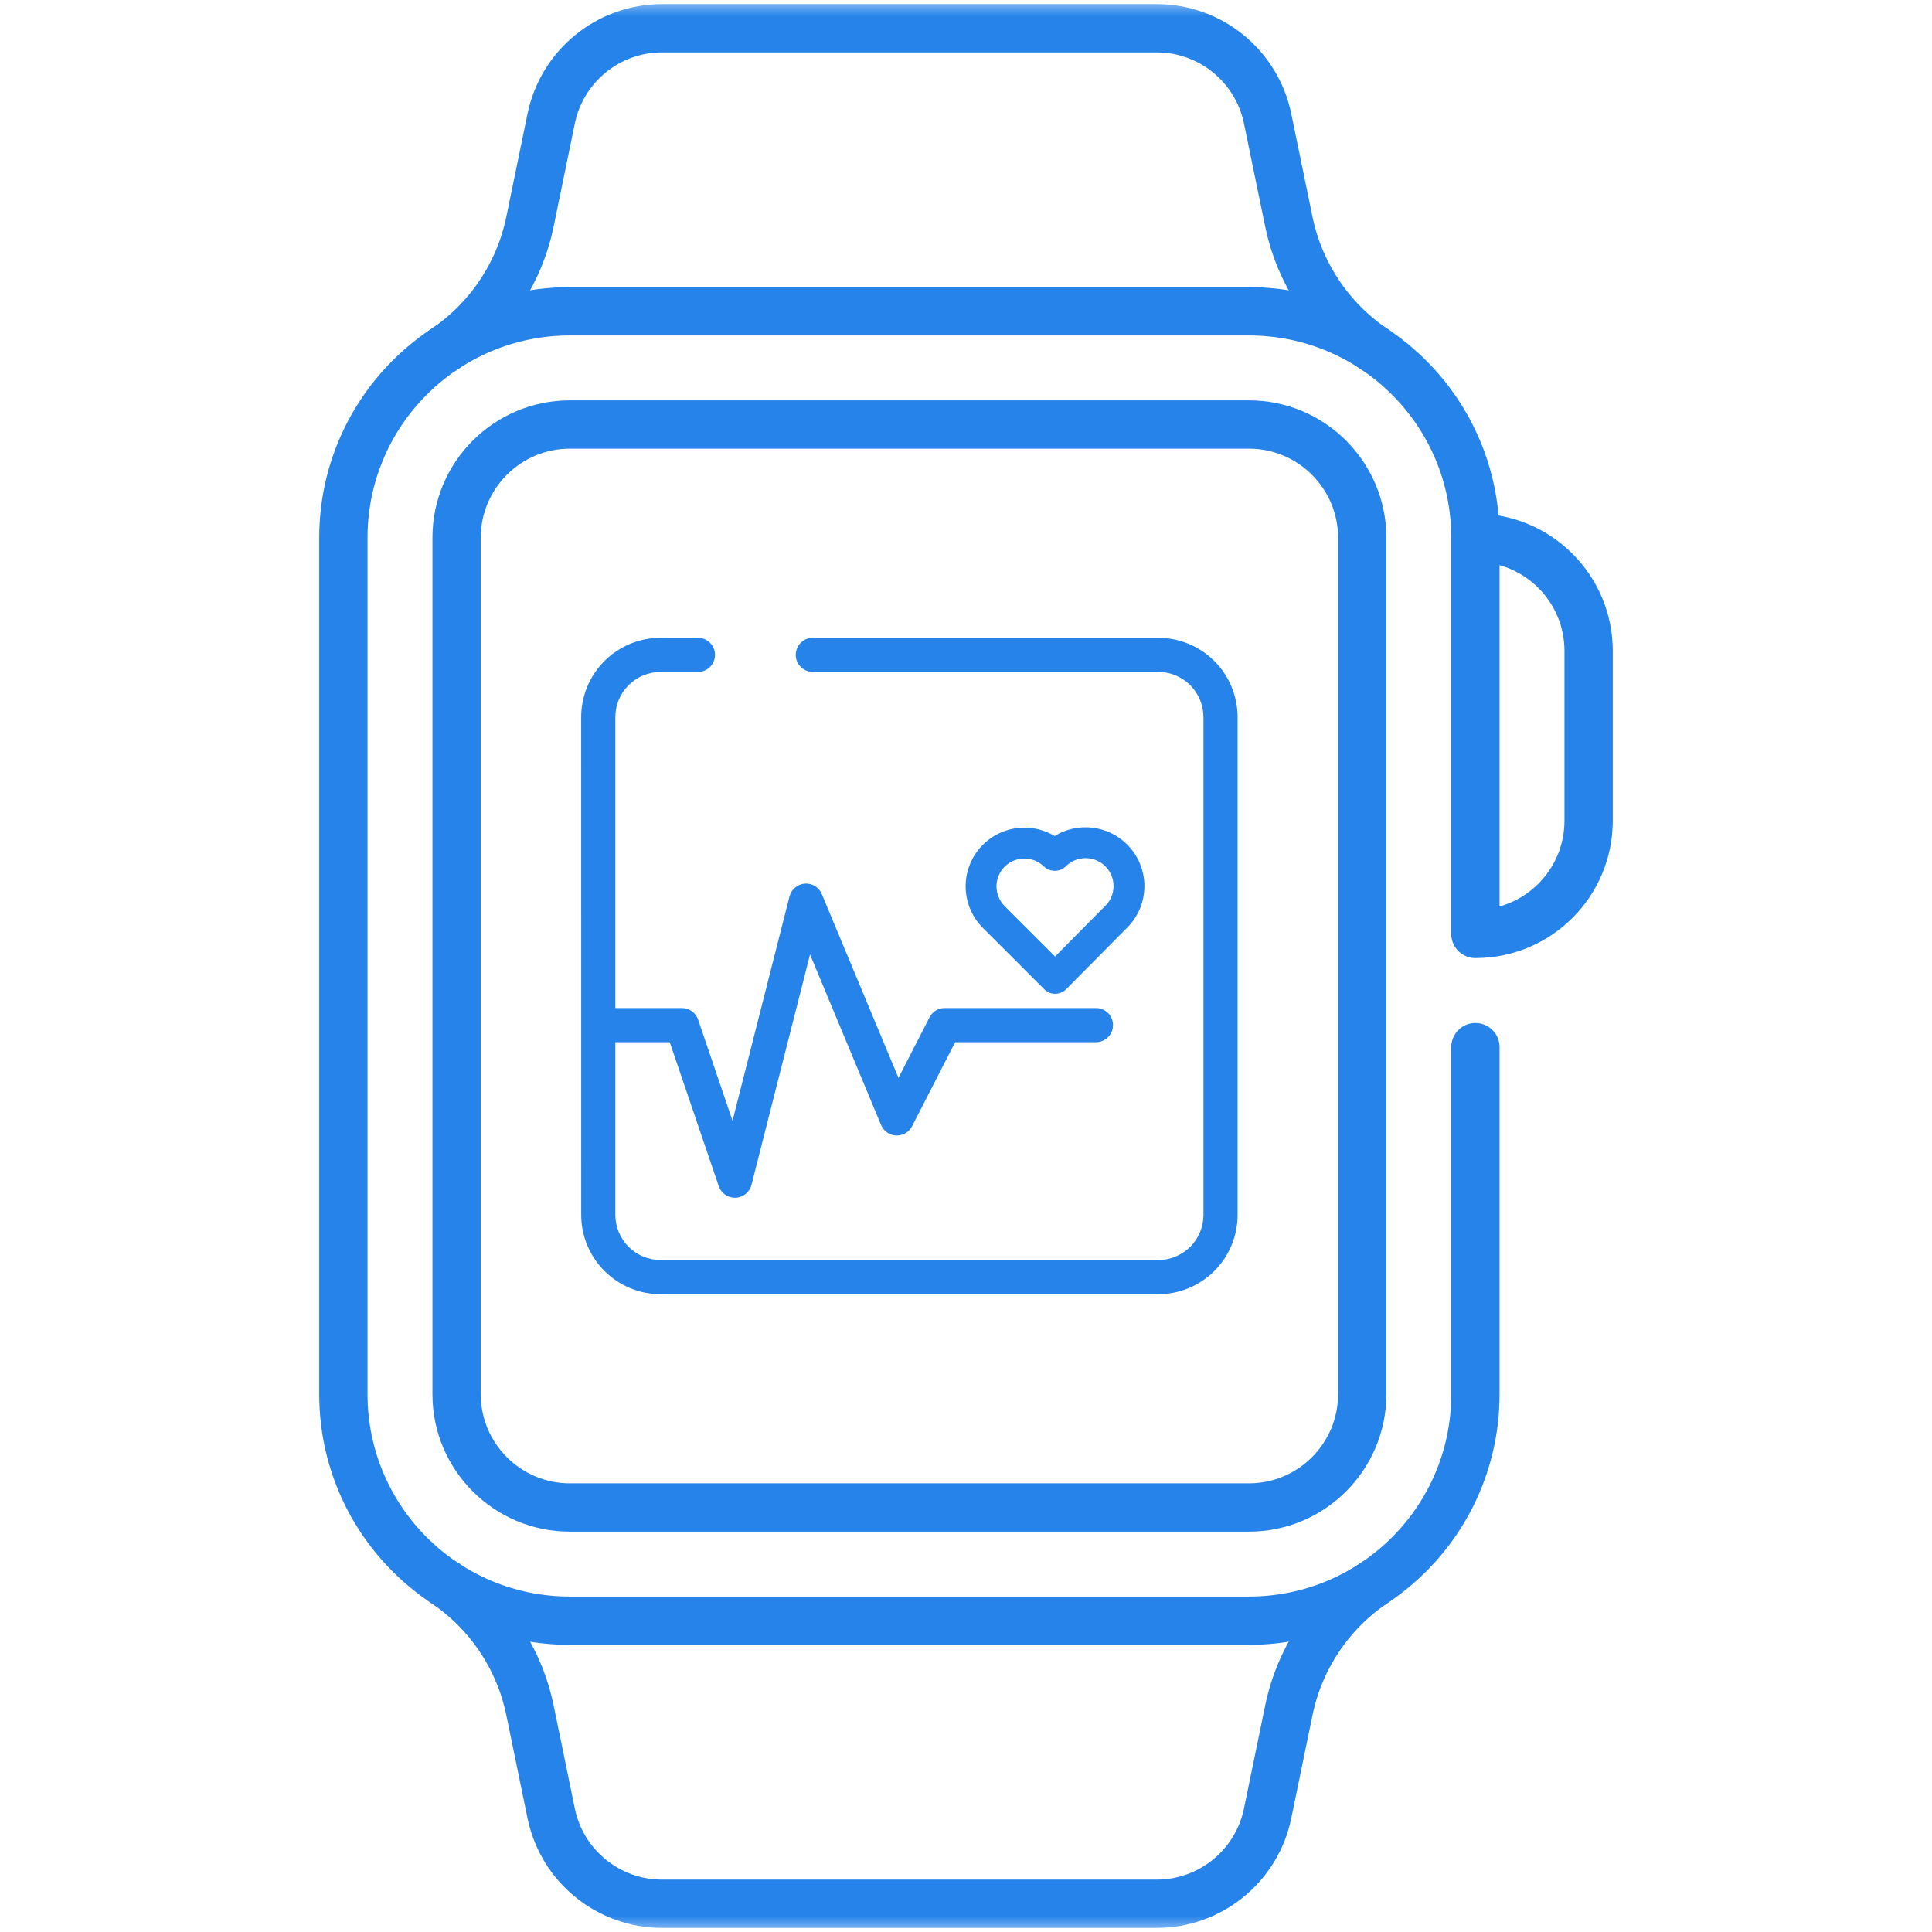 <svg width="60" height="60" viewBox="0 0 60 60" fill="none" xmlns="http://www.w3.org/2000/svg">
<mask id="mask0_1773_4961" style="mask-type:luminance" maskUnits="userSpaceOnUse" x="0" y="0" width="60" height="60">
<path d="M0 3.8147e-06H60V60H0V3.8147e-06Z" fill="white"/>
</mask>
<g mask="url(#mask0_1773_4961)">
<path d="M17.695 46.816C15.757 46.816 14.18 45.239 14.18 43.301V16.699C14.18 14.761 15.757 13.184 17.695 13.184H38.789C40.728 13.184 42.305 14.761 42.305 16.699V43.301C42.305 45.239 40.728 46.816 38.789 46.816H17.695Z" stroke="#2583E9" stroke-width="1.5" stroke-miterlimit="10" stroke-linecap="round" stroke-linejoin="round"/>
<path d="M13.789 10.853C15.166 9.932 16.125 8.506 16.459 6.884L17.117 3.684C17.454 2.05 18.892 0.877 20.561 0.877H35.923C37.592 0.877 39.03 2.05 39.367 3.684L40.026 6.884C40.36 8.506 41.319 9.932 42.695 10.853" stroke="#2583E9" stroke-width="1.5" stroke-miterlimit="10" stroke-linecap="round" stroke-linejoin="round"/>
<path d="M13.789 49.147C15.166 50.068 16.125 51.493 16.459 53.116L17.117 56.316C17.454 57.95 18.892 59.123 20.561 59.123H35.923C37.592 59.123 39.03 57.95 39.367 56.316L40.026 53.116C40.36 51.493 41.319 50.068 42.695 49.147" stroke="#2583E9" stroke-width="1.5" stroke-miterlimit="10" stroke-linecap="round" stroke-linejoin="round"/>
<path d="M45.82 16.699C47.762 16.699 49.336 18.273 49.336 20.215V25.488C49.336 27.43 47.762 29.004 45.82 29.004V16.699ZM45.82 16.699C45.82 12.816 42.672 9.668 38.789 9.668H17.695C13.812 9.668 10.664 12.816 10.664 16.699V43.301C10.664 47.184 13.812 50.332 17.695 50.332H38.789C42.672 50.332 45.82 47.184 45.82 43.301V32.52" stroke="#2583E9" stroke-width="1.5" stroke-miterlimit="10" stroke-linecap="round" stroke-linejoin="round"/>
</g>
<path d="M18.05 37.73C18.05 38.383 18.31 39.009 18.772 39.471C19.233 39.932 19.859 40.192 20.512 40.193L35.972 40.193C36.625 40.192 37.251 39.932 37.713 39.471C38.175 39.009 38.434 38.383 38.435 37.73L38.435 22.27C38.434 21.617 38.175 20.991 37.713 20.529C37.251 20.068 36.625 19.808 35.972 19.807L25.243 19.807C25.167 19.807 25.093 19.823 25.023 19.854C24.955 19.886 24.893 19.931 24.843 19.988C24.794 20.046 24.757 20.113 24.735 20.185C24.713 20.258 24.707 20.334 24.718 20.409C24.735 20.536 24.798 20.652 24.895 20.737C24.991 20.821 25.115 20.867 25.243 20.867L35.972 20.867C36.344 20.868 36.701 21.015 36.964 21.278C37.226 21.541 37.374 21.898 37.375 22.269L37.375 37.73C37.374 38.101 37.226 38.458 36.964 38.721C36.701 38.983 36.344 39.131 35.972 39.132H20.512C20.141 39.131 19.784 38.983 19.521 38.721C19.258 38.458 19.11 38.101 19.11 37.73L19.11 32.366H20.799L22.322 36.838C22.359 36.946 22.429 37.039 22.524 37.104C22.618 37.169 22.73 37.201 22.845 37.197C22.959 37.192 23.069 37.151 23.157 37.079C23.246 37.007 23.309 36.908 23.338 36.797L25.156 29.642L27.363 34.938C27.402 35.032 27.467 35.112 27.55 35.169C27.633 35.227 27.731 35.26 27.832 35.264C27.933 35.268 28.033 35.243 28.12 35.192C28.208 35.141 28.279 35.066 28.325 34.976L29.664 32.366L34.041 32.366C34.18 32.364 34.314 32.308 34.413 32.209C34.511 32.109 34.566 31.975 34.566 31.835C34.566 31.695 34.511 31.561 34.413 31.462C34.314 31.363 34.18 31.306 34.041 31.305L29.34 31.305C29.242 31.305 29.146 31.332 29.063 31.383C28.98 31.434 28.912 31.507 28.868 31.593L27.903 33.475L25.522 27.767C25.479 27.664 25.405 27.578 25.311 27.519C25.216 27.461 25.105 27.434 24.994 27.442C24.883 27.45 24.777 27.493 24.692 27.565C24.607 27.636 24.546 27.733 24.519 27.84L22.749 34.805L21.681 31.666C21.645 31.561 21.578 31.47 21.488 31.405C21.398 31.341 21.29 31.306 21.179 31.306L19.11 31.306L19.11 22.27C19.11 21.898 19.258 21.542 19.521 21.279C19.784 21.016 20.14 20.868 20.512 20.868L21.674 20.868C21.75 20.868 21.825 20.851 21.894 20.82C21.963 20.789 22.024 20.743 22.074 20.686C22.124 20.629 22.161 20.562 22.183 20.489C22.204 20.416 22.21 20.34 22.2 20.265C22.182 20.138 22.119 20.022 22.023 19.938C21.926 19.854 21.802 19.807 21.674 19.807L20.512 19.807C19.859 19.808 19.233 20.068 18.771 20.529C18.31 20.991 18.05 21.617 18.049 22.27L18.05 37.73Z" fill="#2583E9"/>
<path d="M30.525 28.818L32.43 30.722C32.475 30.767 32.528 30.802 32.586 30.827C32.644 30.851 32.707 30.863 32.77 30.863C32.833 30.863 32.896 30.85 32.954 30.826C33.012 30.802 33.065 30.766 33.109 30.722L35.007 28.808C35.176 28.639 35.31 28.438 35.402 28.217C35.494 27.995 35.541 27.758 35.541 27.519C35.541 27.279 35.493 27.042 35.401 26.82C35.31 26.599 35.175 26.398 35.006 26.228L35.005 26.227C34.713 25.936 34.332 25.752 33.923 25.705C33.515 25.657 33.102 25.748 32.752 25.964C32.37 25.735 31.917 25.653 31.48 25.734C31.042 25.815 30.649 26.053 30.375 26.404C30.101 26.755 29.965 27.194 29.993 27.639C30.02 28.084 30.21 28.503 30.525 28.818ZM31.814 26.663C32.039 26.662 32.255 26.75 32.417 26.907C32.502 26.989 32.614 27.038 32.731 27.042L32.743 27.043C32.81 27.046 32.876 27.035 32.937 27.011C32.999 26.987 33.055 26.95 33.101 26.904C33.264 26.741 33.484 26.65 33.714 26.651C33.944 26.651 34.165 26.742 34.328 26.905C34.408 26.985 34.472 27.081 34.516 27.187C34.56 27.292 34.582 27.405 34.582 27.519C34.582 27.633 34.559 27.745 34.516 27.85C34.472 27.956 34.408 28.051 34.327 28.131L32.766 29.705L31.201 28.141C31.08 28.02 30.997 27.865 30.964 27.697C30.93 27.529 30.947 27.355 31.013 27.197C31.078 27.038 31.189 26.903 31.332 26.808C31.474 26.713 31.642 26.662 31.814 26.663Z" fill="#2583E9"/>
</svg>
